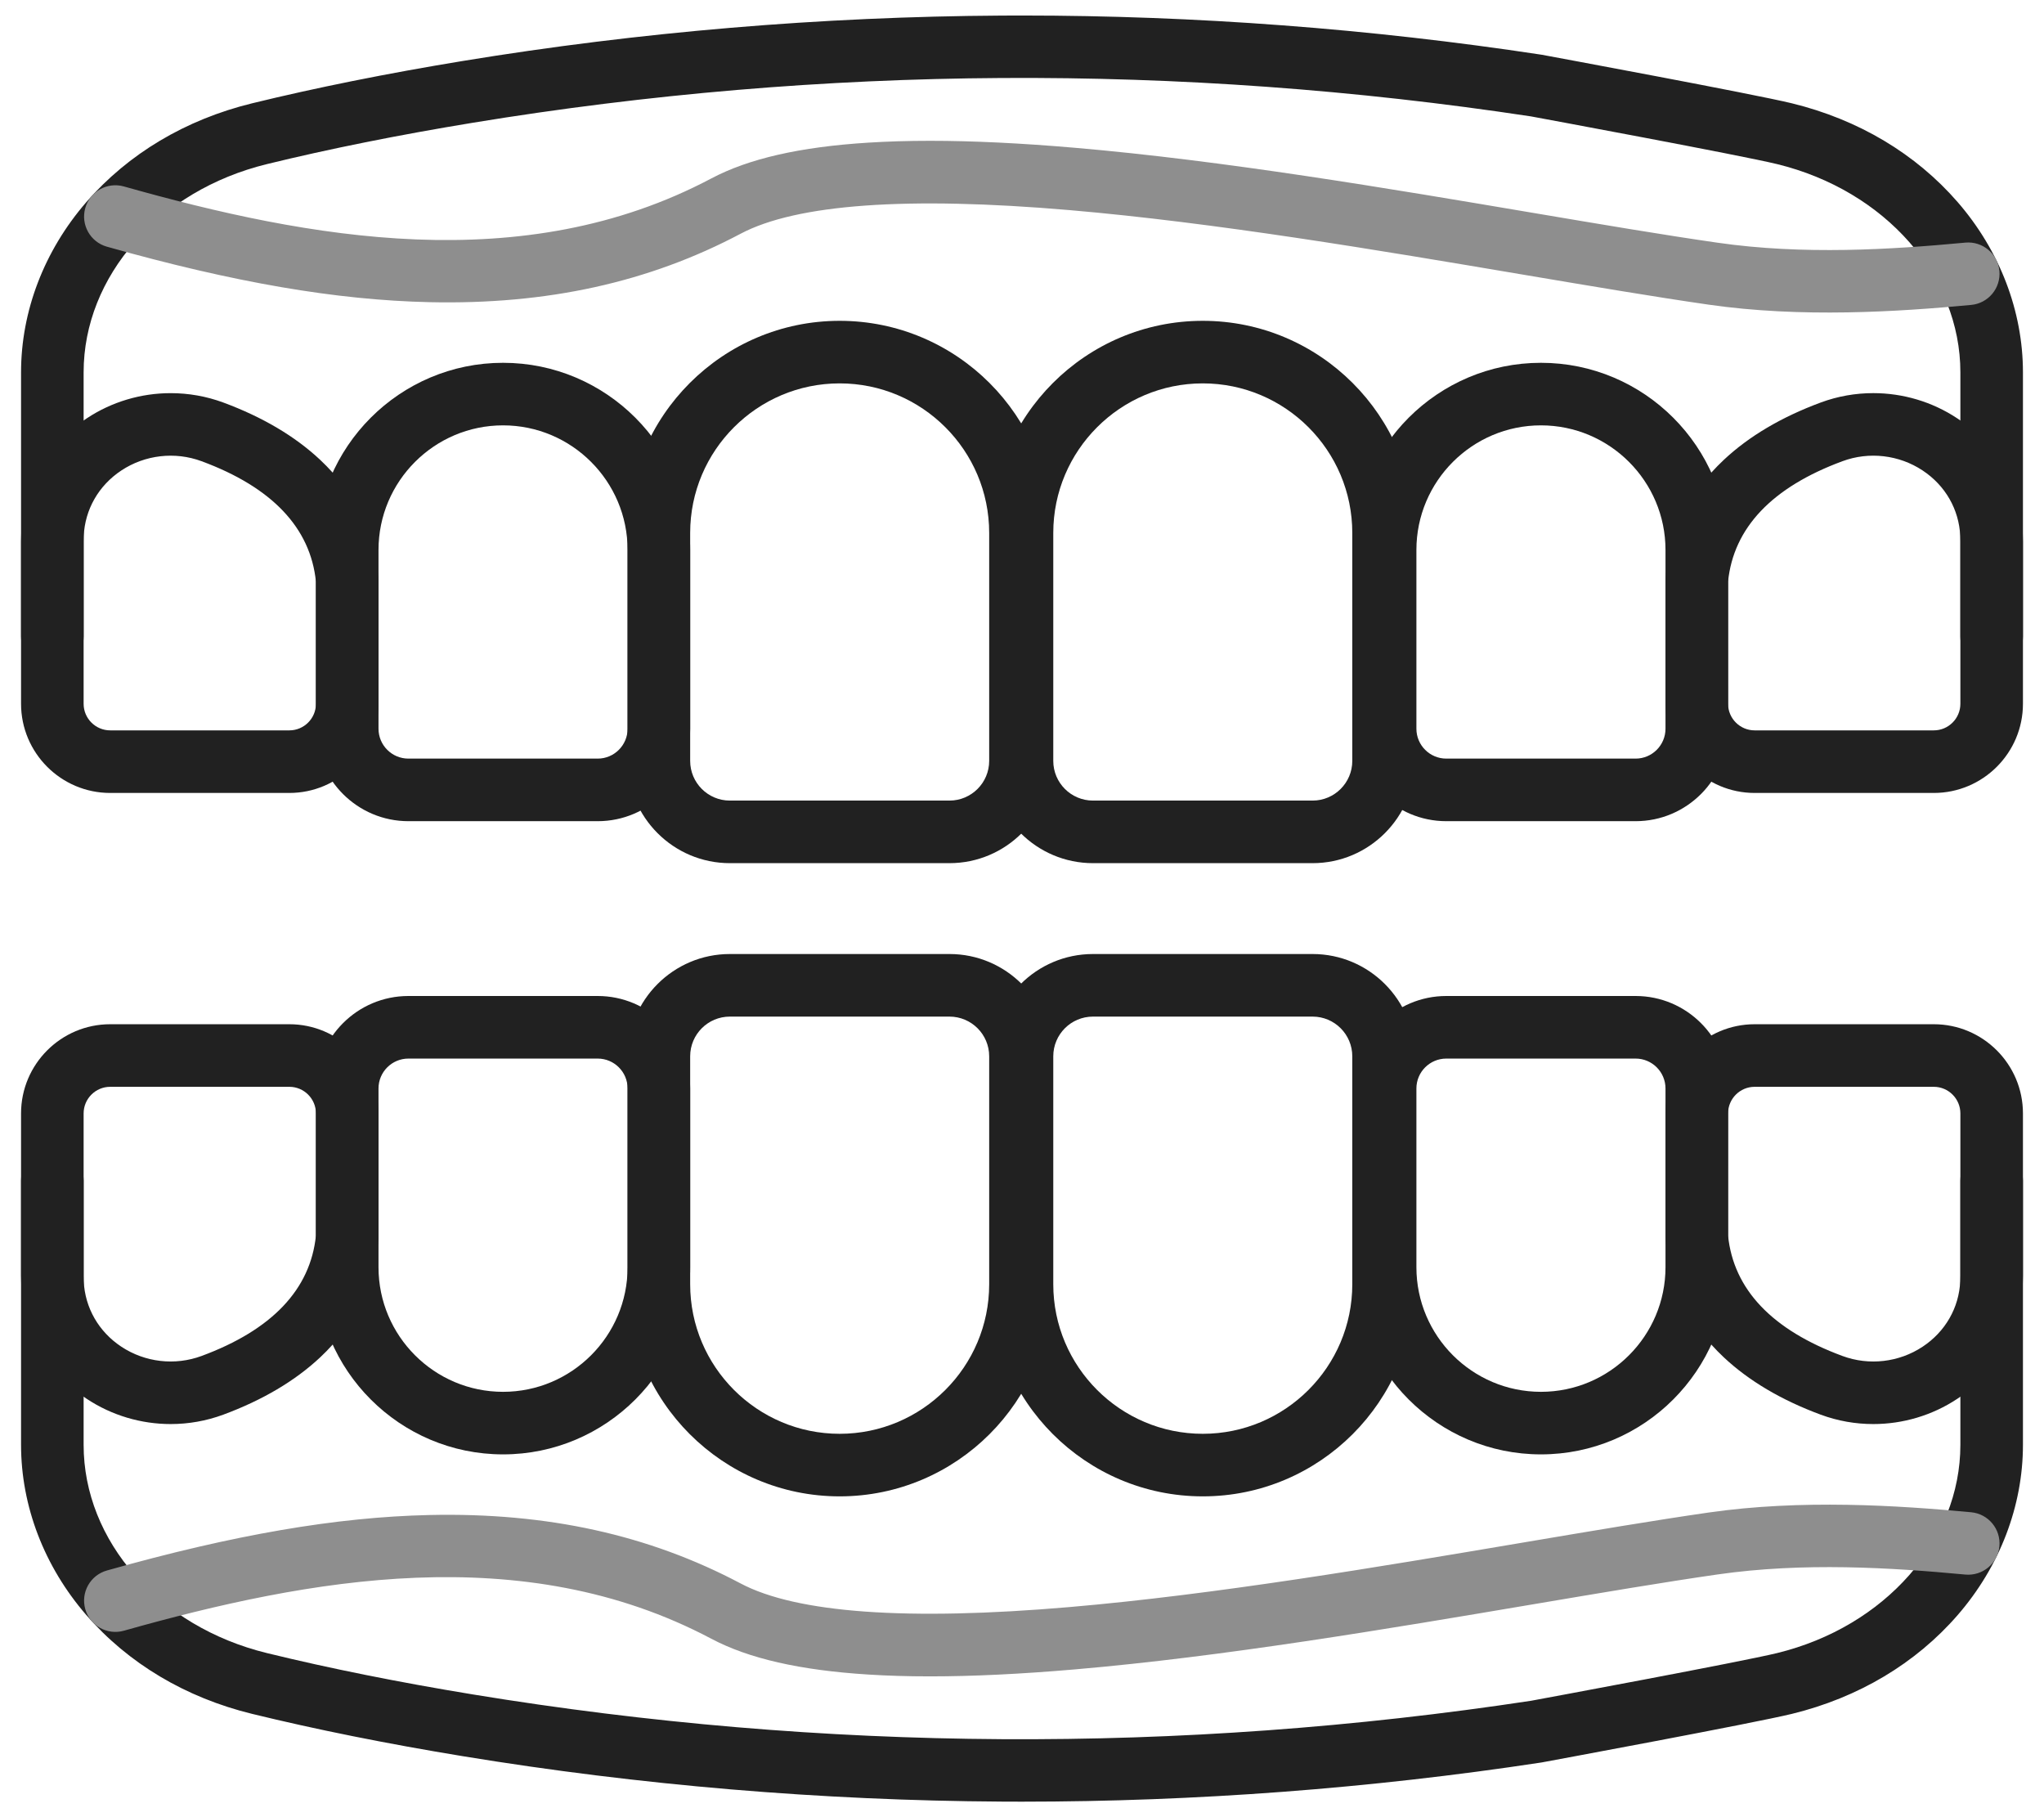 <svg xmlns="http://www.w3.org/2000/svg" width="90" height="80" viewBox="0 0 90 80" fill="none"><path d="M44.991 0.683C44.694 0.683 44.398 0.684 44.101 0.686C36.158 0.733 28.174 1.405 20.373 2.685C17.038 3.233 13.917 3.86 11.097 4.549C8.17 5.265 5.646 6.77 3.797 8.903C1.946 11.038 0.927 13.698 0.927 16.392V28.03C0.927 28.791 1.544 29.407 2.304 29.407C3.065 29.407 3.682 28.791 3.682 28.03V16.392C3.682 12.156 7 8.386 11.751 7.225C14.503 6.552 17.554 5.94 20.819 5.404C36.258 2.87 51.936 2.777 67.415 5.125C67.913 5.217 76.674 6.84 78.249 7.225C83 8.386 86.318 12.156 86.318 16.392V28.03C86.318 28.791 86.935 29.407 87.695 29.407C88.456 29.407 89.073 28.791 89.073 28.03V16.392C89.073 13.698 88.053 11.038 86.203 8.903C84.354 6.77 81.83 5.265 78.903 4.549C77.215 4.137 68.274 2.483 67.894 2.412C67.88 2.41 67.865 2.407 67.851 2.405C60.324 1.262 52.638 0.683 44.991 0.683Z" fill="#212121"></path><path d="M36.971 14.124C31.823 14.124 27.634 18.312 27.634 23.461V33.498C27.634 35.98 29.653 38 32.136 38H41.807C44.29 38 46.309 35.981 46.309 33.498V23.461C46.309 18.312 42.12 14.124 36.971 14.124ZM32.136 35.245C31.172 35.245 30.389 34.462 30.389 33.498V23.461C30.389 19.831 33.342 16.878 36.971 16.878C40.602 16.878 43.555 19.831 43.555 23.461V33.498C43.555 34.462 42.771 35.245 41.807 35.245H32.136Z" fill="#212121"></path><path d="M67.85 15.972C63.307 15.972 59.612 19.668 59.612 24.21V32.081C59.612 34.326 61.437 36.152 63.682 36.152H72.019C74.263 36.152 76.089 34.326 76.089 32.081V24.21C76.089 19.668 72.393 15.972 67.85 15.972ZM63.682 33.397C62.956 33.397 62.366 32.807 62.366 32.081V24.21C62.366 21.186 64.826 18.726 67.85 18.726C70.874 18.726 73.334 21.187 73.334 24.21V32.081C73.334 32.807 72.744 33.397 72.019 33.397H63.682Z" fill="#212121"></path><path d="M82.483 17.307C81.702 17.307 80.918 17.443 80.17 17.72C78.442 18.359 77.007 19.208 75.903 20.244C74.386 21.667 73.523 23.407 73.34 25.413C73.336 25.455 73.334 25.497 73.334 25.539V30.983C73.334 33.148 75.095 34.909 77.259 34.909H85.147C87.312 34.909 89.073 33.148 89.073 30.983V23.841C89.073 23.719 89.07 23.594 89.064 23.471C88.968 21.409 87.916 19.567 86.178 18.416C85.073 17.684 83.782 17.307 82.483 17.307ZM76.088 25.605C76.331 23.234 78.025 21.45 81.126 20.304C82.296 19.87 83.617 20.023 84.657 20.713C85.654 21.373 86.258 22.424 86.312 23.597C86.316 23.678 86.318 23.76 86.318 23.841V30.983C86.318 31.629 85.793 32.154 85.147 32.154H77.259C76.614 32.154 76.089 31.629 76.089 30.983L76.088 25.605Z" fill="#212121"></path><path d="M7.517 17.308C6.218 17.308 4.927 17.684 3.822 18.416C2.084 19.567 1.032 21.409 0.936 23.469C0.93 23.596 0.927 23.721 0.927 23.841V30.983C0.927 33.148 2.688 34.909 4.852 34.909H12.74C14.905 34.909 16.666 33.148 16.666 30.983V25.539C16.666 25.497 16.664 25.455 16.66 25.413C16.476 23.407 15.614 21.667 14.097 20.244C12.993 19.208 11.557 18.359 9.83 17.72C9.082 17.444 8.298 17.308 7.517 17.308ZM4.852 32.154C4.207 32.154 3.682 31.629 3.682 30.984V23.841C3.682 23.763 3.684 23.68 3.687 23.596C3.742 22.424 4.345 21.373 5.342 20.713C6.383 20.023 7.703 19.871 8.874 20.304C11.975 21.45 13.669 23.234 13.911 25.605V30.983C13.911 31.629 13.386 32.154 12.74 32.154H4.852V32.154Z" fill="#212121"></path><path d="M52.96 14.124C47.811 14.124 43.622 18.312 43.622 23.461V33.498C43.622 35.98 45.642 38 48.124 38H57.796C60.278 38 62.297 35.981 62.297 33.498V23.461C62.297 18.312 58.109 14.124 52.96 14.124ZM48.124 35.245C47.16 35.245 46.377 34.462 46.377 33.498V23.461C46.377 19.831 49.33 16.878 52.96 16.878C56.59 16.878 59.543 19.831 59.543 23.461V33.498C59.543 34.462 58.759 35.245 57.796 35.245H48.124Z" fill="#212121"></path><path d="M22.15 15.972C17.607 15.972 13.911 19.668 13.911 24.21V32.081C13.911 34.326 15.737 36.152 17.982 36.152H26.318C28.563 36.152 30.389 34.326 30.389 32.081V24.211C30.389 19.668 26.693 15.972 22.15 15.972ZM17.982 33.397C17.256 33.397 16.666 32.807 16.666 32.081V24.211C16.666 21.187 19.126 18.726 22.15 18.726C25.174 18.726 27.634 21.187 27.634 24.211V32.081C27.634 32.807 27.044 33.397 26.318 33.397H17.982Z" fill="#212121"></path><path d="M40.953 6.199C39.986 6.199 39.079 6.226 38.226 6.28C35.225 6.468 32.965 6.984 31.318 7.857C23.021 12.253 13.587 10.502 5.454 8.208C4.722 8.002 3.961 8.428 3.754 9.16C3.548 9.893 3.974 10.653 4.706 10.86C10.298 12.436 14.813 13.213 18.915 13.303C24.088 13.417 28.566 12.432 32.608 10.291C35.069 8.987 39.942 8.636 47.092 9.25C53.519 9.802 60.705 11.016 67.046 12.088C70.033 12.592 72.855 13.069 75.233 13.412C79.314 14 83.555 13.727 86.793 13.424C87.55 13.353 88.106 12.682 88.036 11.924C87.965 11.167 87.292 10.611 86.536 10.681C83.258 10.989 79.398 11.229 75.626 10.685C73.281 10.348 70.475 9.874 67.505 9.372C61.112 8.291 53.867 7.067 47.328 6.506C44.943 6.301 42.834 6.199 40.953 6.199Z" fill="#8E8E8E"></path><path d="M44.991 79.317C44.694 79.317 44.398 79.316 44.101 79.314C36.158 79.267 28.174 78.595 20.373 77.314C17.038 76.767 13.917 76.14 11.097 75.451C8.17 74.735 5.646 73.23 3.797 71.097C1.946 68.962 0.927 66.302 0.927 63.608V51.97C0.927 51.209 1.544 50.593 2.304 50.593C3.065 50.593 3.682 51.209 3.682 51.97V63.608C3.682 67.844 7 71.614 11.751 72.775C14.503 73.448 17.554 74.06 20.819 74.596C36.258 77.13 51.936 77.223 67.415 74.875C67.913 74.783 76.674 73.16 78.249 72.775C83 71.614 86.318 67.844 86.318 63.608V51.97C86.318 51.209 86.935 50.593 87.695 50.593C88.456 50.593 89.073 51.209 89.073 51.97V63.608C89.073 66.302 88.053 68.962 86.203 71.097C84.354 73.23 81.83 74.735 78.903 75.451C77.215 75.864 68.274 77.517 67.894 77.588C67.88 77.59 67.865 77.593 67.851 77.595C60.324 78.738 52.638 79.317 44.991 79.317Z" fill="#212121"></path><path d="M36.971 65.876C31.823 65.876 27.634 61.688 27.634 56.539V46.502C27.634 44.02 29.653 42 32.136 42H41.807C44.29 42 46.309 44.019 46.309 46.502V56.539C46.309 61.688 42.12 65.876 36.971 65.876ZM32.136 44.755C31.172 44.755 30.389 45.538 30.389 46.502V56.539C30.389 60.169 33.342 63.122 36.971 63.122C40.602 63.122 43.555 60.169 43.555 56.539V46.502C43.555 45.538 42.771 44.755 41.807 44.755H32.136Z" fill="#212121"></path><path d="M67.85 64.028C63.307 64.028 59.612 60.332 59.612 55.79V47.919C59.612 45.674 61.437 43.848 63.682 43.848H72.019C74.263 43.848 76.089 45.674 76.089 47.919V55.789C76.089 60.332 72.393 64.028 67.85 64.028ZM63.682 46.603C62.956 46.603 62.366 47.193 62.366 47.919V55.789C62.366 58.813 64.826 61.274 67.85 61.274C70.874 61.274 73.334 58.813 73.334 55.789V47.919C73.334 47.193 72.744 46.603 72.019 46.603H63.682Z" fill="#212121"></path><path d="M82.483 62.693C81.702 62.693 80.918 62.557 80.17 62.28C78.442 61.641 77.007 60.792 75.903 59.757C74.386 58.333 73.523 56.593 73.34 54.587C73.336 54.545 73.334 54.503 73.334 54.461V49.017C73.334 46.852 75.095 45.091 77.259 45.091H85.147C87.312 45.091 89.073 46.852 89.073 49.017V56.159C89.073 56.281 89.07 56.406 89.064 56.529C88.968 58.591 87.916 60.433 86.178 61.584C85.073 62.316 83.782 62.693 82.483 62.693ZM76.088 54.395C76.331 56.766 78.025 58.55 81.126 59.696C82.296 60.13 83.617 59.977 84.657 59.287C85.654 58.627 86.258 57.576 86.312 56.403C86.316 56.322 86.318 56.24 86.318 56.159V49.017C86.318 48.371 85.793 47.846 85.147 47.846H77.259C76.614 47.846 76.089 48.371 76.089 49.017L76.088 54.395Z" fill="#212121"></path><path d="M7.517 62.693C6.218 62.693 4.927 62.316 3.822 61.584C2.084 60.433 1.032 58.591 0.936 56.531C0.93 56.404 0.927 56.279 0.927 56.159V49.017C0.927 46.852 2.688 45.091 4.852 45.091H12.74C14.905 45.091 16.666 46.852 16.666 49.017V54.461C16.666 54.503 16.664 54.545 16.66 54.587C16.476 56.593 15.614 58.333 14.097 59.757C12.993 60.792 11.557 61.641 9.83 62.28C9.082 62.556 8.298 62.693 7.517 62.693ZM4.852 47.846C4.207 47.846 3.682 48.371 3.682 49.016V56.159C3.682 56.237 3.684 56.32 3.687 56.404C3.742 57.575 4.345 58.627 5.342 59.287C6.383 59.977 7.703 60.129 8.874 59.696C11.975 58.55 13.669 56.766 13.911 54.395V49.017C13.911 48.371 13.386 47.846 12.74 47.846H4.852V47.846Z" fill="#212121"></path><path d="M52.96 65.876C47.811 65.876 43.622 61.688 43.622 56.539V46.502C43.622 44.02 45.642 42 48.124 42H57.796C60.278 42 62.297 44.019 62.297 46.502V56.539C62.297 61.688 58.109 65.876 52.96 65.876ZM48.124 44.755C47.16 44.755 46.377 45.538 46.377 46.502V56.539C46.377 60.169 49.33 63.122 52.96 63.122C56.59 63.122 59.543 60.169 59.543 56.539V46.502C59.543 45.538 58.759 44.755 57.796 44.755H48.124Z" fill="#212121"></path><path d="M22.15 64.028C17.607 64.028 13.911 60.332 13.911 55.789V47.919C13.911 45.674 15.737 43.848 17.982 43.848H26.318C28.563 43.848 30.389 45.674 30.389 47.919V55.789C30.389 60.332 26.693 64.028 22.15 64.028ZM17.982 46.603C17.256 46.603 16.666 47.193 16.666 47.919V55.789C16.666 58.813 19.126 61.274 22.15 61.274C25.174 61.274 27.634 58.813 27.634 55.789V47.919C27.634 47.193 27.044 46.603 26.318 46.603H17.982Z" fill="#212121"></path><path d="M40.953 73.801C39.986 73.801 39.079 73.774 38.226 73.72C35.225 73.532 32.965 73.016 31.318 72.143C23.021 67.747 13.587 69.499 5.454 71.791C4.722 71.998 3.961 71.572 3.754 70.84C3.548 70.108 3.974 69.347 4.706 69.14C10.298 67.564 14.813 66.787 18.915 66.697C24.088 66.583 28.566 67.568 32.608 69.709C35.069 71.013 39.942 71.364 47.092 70.75C53.519 70.198 60.705 68.984 67.046 67.912C70.033 67.407 72.855 66.931 75.233 66.588C79.314 66 83.555 66.273 86.793 66.576C87.55 66.647 88.106 67.318 88.036 68.076C87.965 68.833 87.292 69.389 86.536 69.319C83.258 69.011 79.398 68.771 75.626 69.314C73.281 69.652 70.475 70.126 67.505 70.628C61.112 71.709 53.867 72.933 47.328 73.494C44.943 73.699 42.834 73.801 40.953 73.801Z" fill="#8E8E8E"></path></svg>